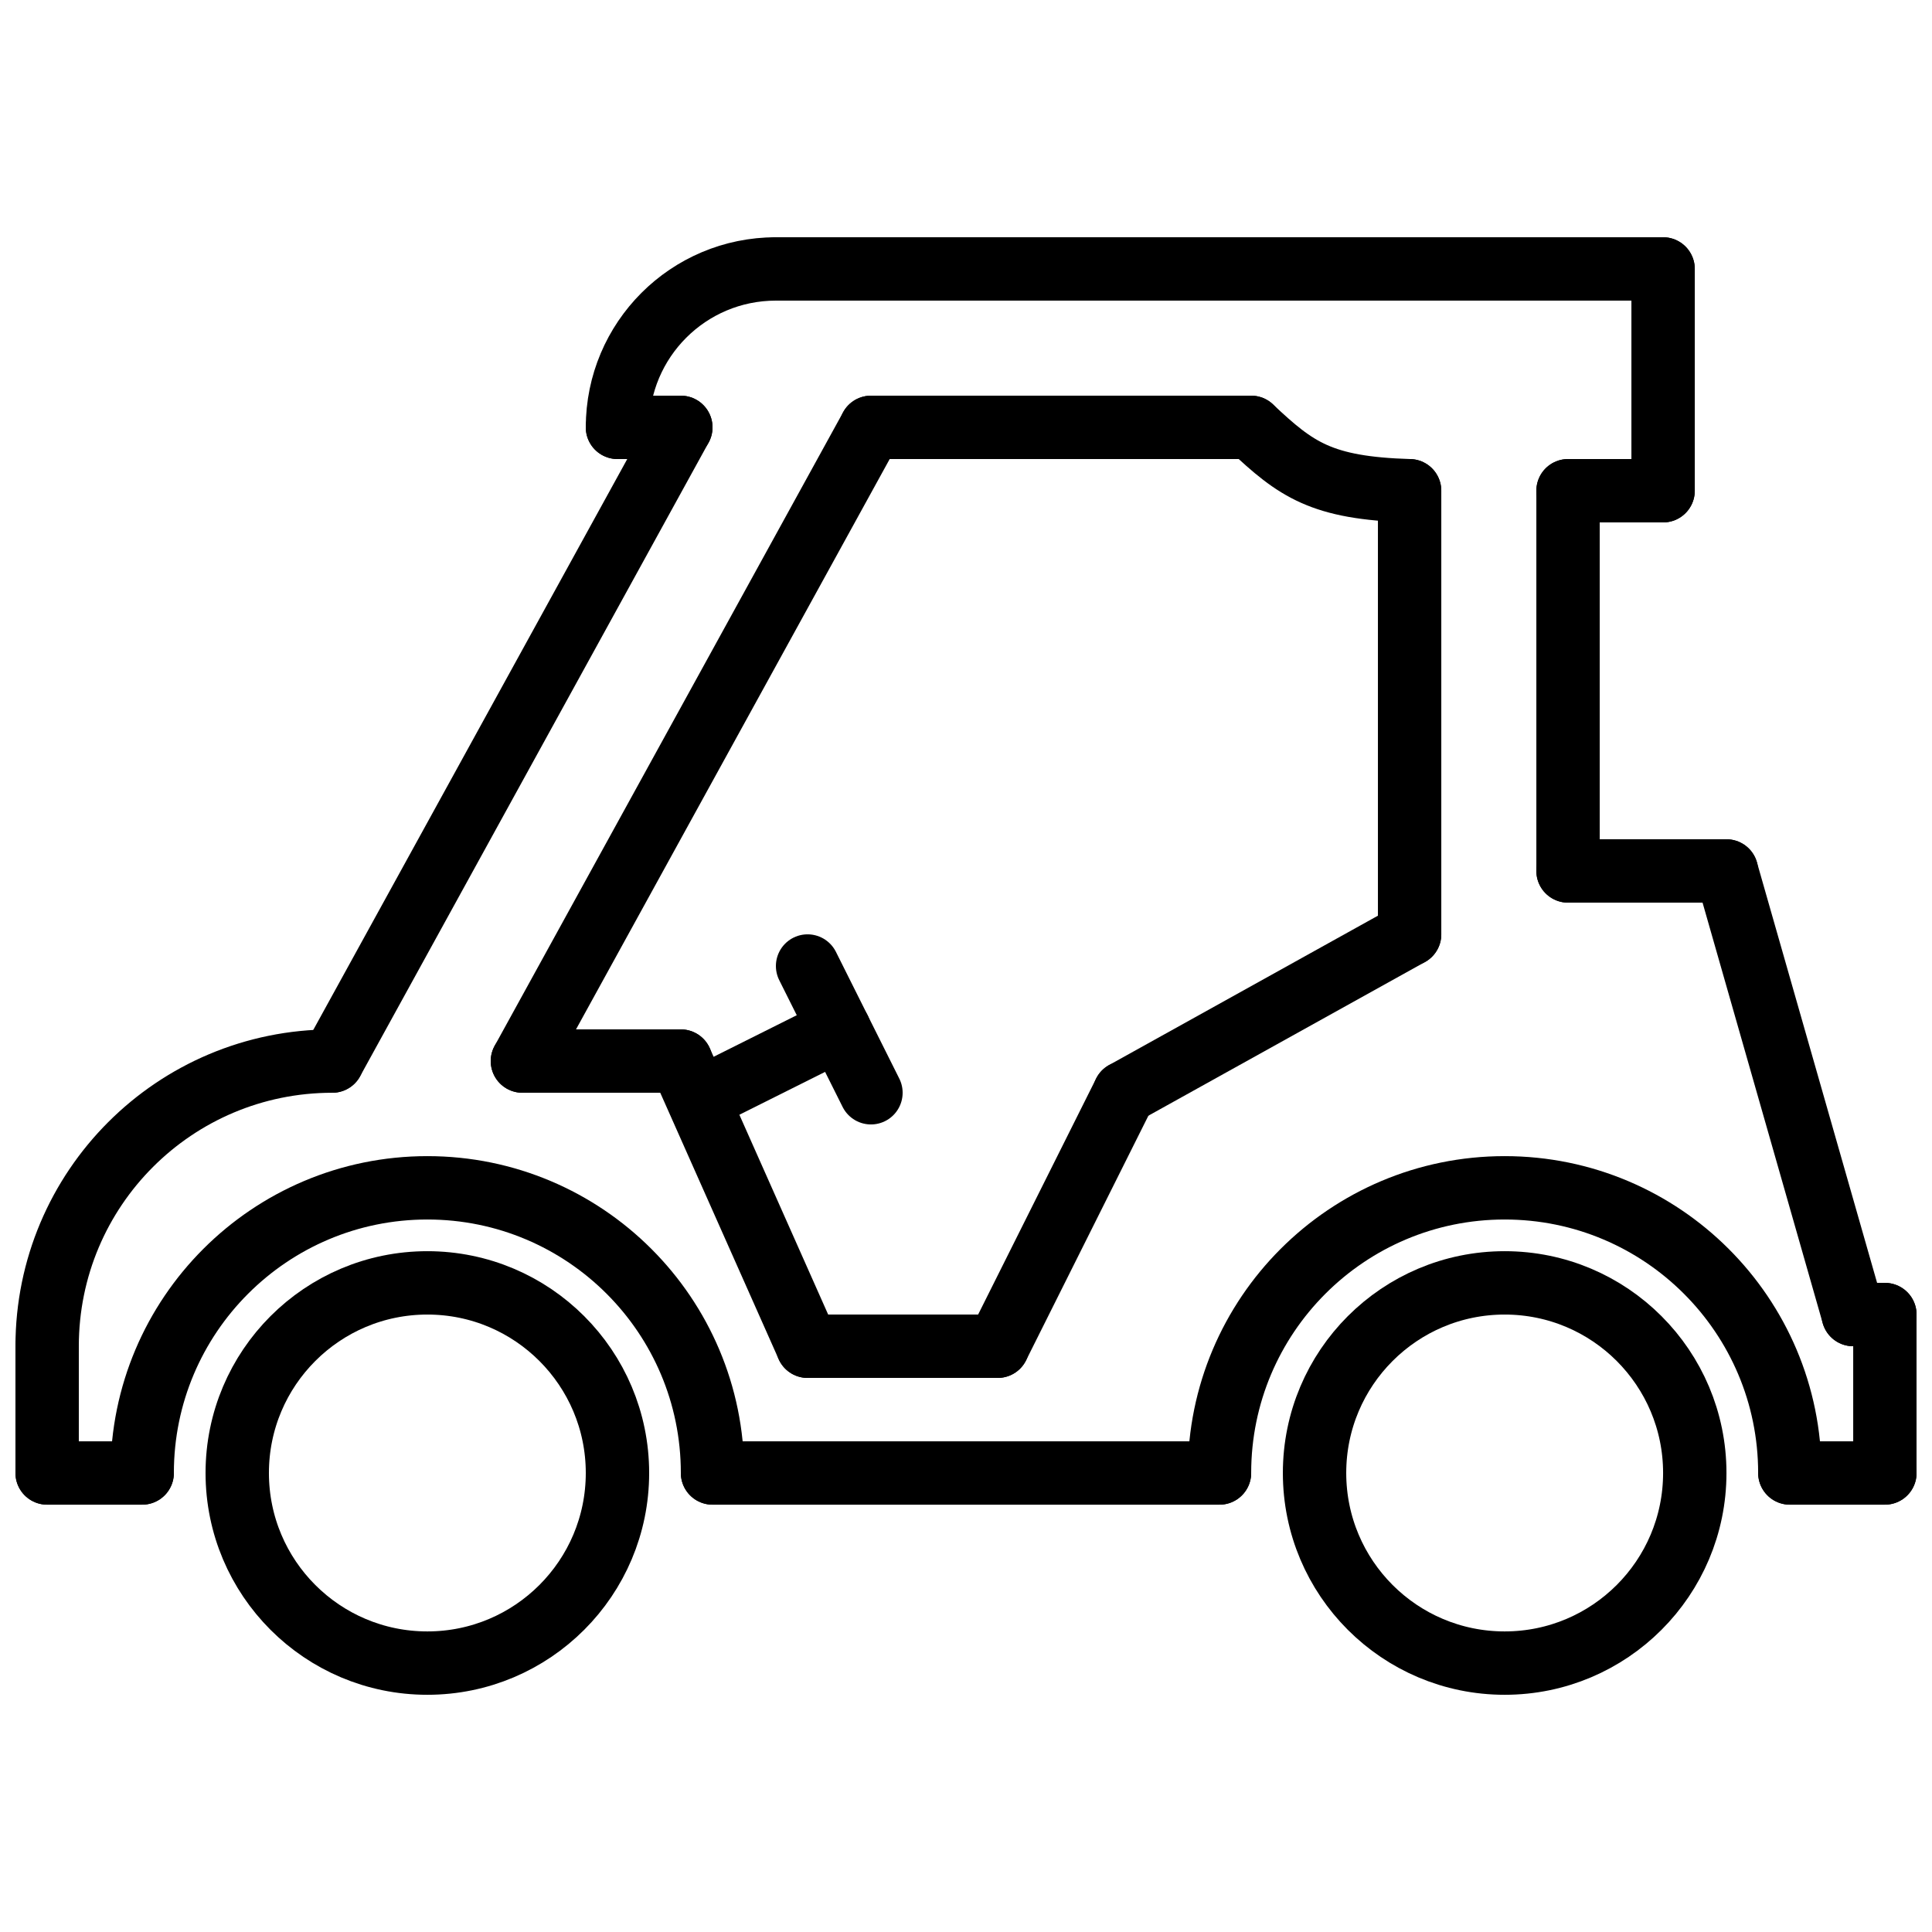 <?xml version="1.0" encoding="UTF-8"?>
<!-- Uploaded to: ICON Repo, www.svgrepo.com, Generator: ICON Repo Mixer Tools -->
<svg width="800px" height="800px" version="1.1" viewBox="144 144 512 512" xmlns="http://www.w3.org/2000/svg">
 <defs>
  <clipPath id="m">
   <path d="m148.09 388h254.91v263.9h-254.91z"/>
  </clipPath>
  <clipPath id="h">
   <path d="m397 388h254.9v263.9h-254.9z"/>
  </clipPath>
  <clipPath id="g">
   <path d="m148.09 363h279.91v267h-279.91z"/>
  </clipPath>
  <clipPath id="f">
   <path d="m372 363h279.9v267h-279.9z"/>
  </clipPath>
  <clipPath id="e">
   <path d="m609 525h42.902v18h-42.902z"/>
  </clipPath>
  <clipPath id="d">
   <path d="m635 483h16.902v60h-16.902z"/>
  </clipPath>
  <clipPath id="c">
   <path d="m626 483h25.902v18h-25.902z"/>
  </clipPath>
  <clipPath id="b">
   <path d="m506 279h145.9v309h-145.9z"/>
  </clipPath>
  <clipPath id="a">
   <path d="m148.09 525h42.906v18h-42.906z"/>
  </clipPath>
  <clipPath id="l">
   <path d="m148.09 492h16.906v51h-16.906z"/>
  </clipPath>
  <clipPath id="k">
   <path d="m148.09 330h179.91v266h-179.91z"/>
  </clipPath>
  <clipPath id="j">
   <path d="m212 148.09h233v204.91h-233z"/>
  </clipPath>
  <clipPath id="i">
   <path d="m148.09 162h271.91v359h-271.91z"/>
  </clipPath>
 </defs>
 <g clip-path="url(#m)">
  <path transform="matrix(8.397 0 0 8.397 156.49 215.27)" d="m18 38c0 3.314-2.686 6-6 6-3.314 0-6-2.686-6-6 0-3.314 2.686-6 6-6 3.314 0 6 2.686 6 6z" fill="none" stroke="#000000" stroke-width="2"/>
 </g>
 <g clip-path="url(#h)">
  <path transform="matrix(8.397 0 0 8.397 156.49 215.27)" d="m52 38c0 3.314-2.686 6-6 6-3.314 0-6-2.686-6-6 0-3.314 2.686-6 6-6 3.314 0 6 2.686 6 6z" fill="none" stroke="#000000" stroke-width="2"/>
 </g>
 <g clip-path="url(#g)">
  <path transform="matrix(8.397 0 0 8.397 156.49 215.27)" d="m3 38c0-4.971 4.029-9 9-9 4.971 0 9 4.029 9 9" fill="none" stroke="#000000" stroke-linecap="round" stroke-width="2"/>
 </g>
 <g clip-path="url(#f)">
  <path transform="matrix(8.397 0 0 8.397 156.49 215.27)" d="m37 38c0-4.971 4.029-9 9-9 4.971 0 9 4.029 9 9" fill="none" stroke="#000000" stroke-linecap="round" stroke-width="2"/>
 </g>
 <path transform="matrix(8.397 0 0 8.397 156.49 215.27)" d="m21 38h16" fill="none" stroke="#000000" stroke-linecap="round" stroke-width="2"/>
 <g clip-path="url(#e)">
  <path transform="matrix(8.397 0 0 8.397 156.49 215.27)" d="m55 38h3" fill="none" stroke="#000000" stroke-linecap="round" stroke-width="2"/>
 </g>
 <g clip-path="url(#d)">
  <path transform="matrix(8.397 0 0 8.397 156.49 215.27)" d="m58 33v5" fill="none" stroke="#000000" stroke-linecap="round" stroke-width="2"/>
 </g>
 <g clip-path="url(#c)">
  <path transform="matrix(8.397 0 0 8.397 156.49 215.27)" d="m57 33h1" fill="none" stroke="#000000" stroke-linecap="round" stroke-width="2"/>
 </g>
 <g clip-path="url(#b)">
  <path transform="matrix(8.397 0 0 8.397 156.49 215.27)" d="m53 19 4 14" fill="none" stroke="#000000" stroke-linecap="round" stroke-width="2"/>
 </g>
 <path transform="matrix(8.397 0 0 8.397 156.49 215.27)" d="m48 19h5" fill="none" stroke="#000000" stroke-linecap="round" stroke-width="2"/>
 <path transform="matrix(8.397 0 0 8.397 156.49 215.27)" d="m48 7v12" fill="none" stroke="#000000" stroke-linecap="round" stroke-width="2"/>
 <path transform="matrix(8.397 0 0 8.397 156.49 215.27)" d="m51 7h-3" fill="none" stroke="#000000" stroke-linecap="round" stroke-width="2"/>
 <path transform="matrix(8.397 0 0 8.397 156.49 215.27)" d="m51 1.403e-4v7" fill="none" stroke="#000000" stroke-linecap="round" stroke-width="2"/>
 <path transform="matrix(8.397 0 0 8.397 156.49 215.27)" d="m23 1.403e-4h28" fill="none" stroke="#000000" stroke-linecap="round" stroke-width="2"/>
 <path transform="matrix(8.397 0 0 8.397 156.49 215.27)" d="m43 7v14" fill="none" stroke="#000000" stroke-linecap="round" stroke-width="2"/>
 <path transform="matrix(8.397 0 0 8.397 156.49 215.27)" d="m26 5h12" fill="none" stroke="#000000" stroke-linecap="round" stroke-width="2"/>
 <path transform="matrix(8.397 0 0 8.397 156.49 215.27)" d="m38 5c1.417 1.333 2.208 1.917 5 2" fill="none" stroke="#000000" stroke-linecap="round" stroke-width="2"/>
 <path transform="matrix(8.397 0 0 8.397 156.49 215.27)" d="m24 34h6" fill="none" stroke="#000000" stroke-linecap="round" stroke-width="2"/>
 <path transform="matrix(8.397 0 0 8.397 156.49 215.27)" d="m43 21-9 5" fill="none" stroke="#000000" stroke-linecap="round" stroke-width="2"/>
 <path transform="matrix(8.397 0 0 8.397 156.49 215.27)" d="m30 34 4-8" fill="none" stroke="#000000" stroke-linecap="round" stroke-width="2"/>
 <path transform="matrix(8.397 0 0 8.397 156.49 215.27)" d="m20 25 4 9" fill="none" stroke="#000000" stroke-linecap="round" stroke-width="2"/>
 <path transform="matrix(8.397 0 0 8.397 156.49 215.27)" d="m15 25h5" fill="none" stroke="#000000" stroke-linecap="round" stroke-width="2"/>
 <g clip-path="url(#a)">
  <path transform="matrix(8.397 0 0 8.397 156.49 215.27)" d="m3 38h-3" fill="none" stroke="#000000" stroke-linecap="round" stroke-width="2"/>
 </g>
 <g clip-path="url(#l)">
  <path transform="matrix(8.397 0 0 8.397 156.49 215.27)" d="m1.9199e-4 34v4" fill="none" stroke="#000000" stroke-linecap="round" stroke-width="2"/>
 </g>
 <g clip-path="url(#k)">
  <path transform="matrix(8.397 0 0 8.397 156.49 215.27)" d="m1.9199e-4 34c0-4.975 4.025-9 9-9" fill="none" stroke="#000000" stroke-linecap="round" stroke-width="2"/>
 </g>
 <g clip-path="url(#j)">
  <path transform="matrix(8.397 0 0 8.397 156.49 215.27)" d="m18 5c0-2.764 2.236-5 5-5" fill="none" stroke="#000000" stroke-linecap="round" stroke-width="2"/>
 </g>
 <path transform="matrix(8.397 0 0 8.397 156.49 215.27)" d="m18 5h2" fill="none" stroke="#000000" stroke-linecap="round" stroke-width="2"/>
 <g clip-path="url(#i)">
  <path transform="matrix(8.397 0 0 8.397 156.49 215.27)" d="m9 25 11-20" fill="none" stroke="#000000" stroke-linecap="round" stroke-width="2"/>
 </g>
 <path transform="matrix(8.397 0 0 8.397 156.49 215.27)" d="m15 25 11-20" fill="none" stroke="#000000" stroke-linecap="round" stroke-width="2"/>
 <path transform="matrix(8.397 0 0 8.397 156.49 215.27)" d="m21 26 4-2" fill="none" stroke="#000000" stroke-linecap="round" stroke-width="2"/>
 <path transform="matrix(8.397 0 0 8.397 156.49 215.27)" d="m24 22 2 4" fill="none" stroke="#000000" stroke-linecap="round" stroke-width="2"/>
</svg>